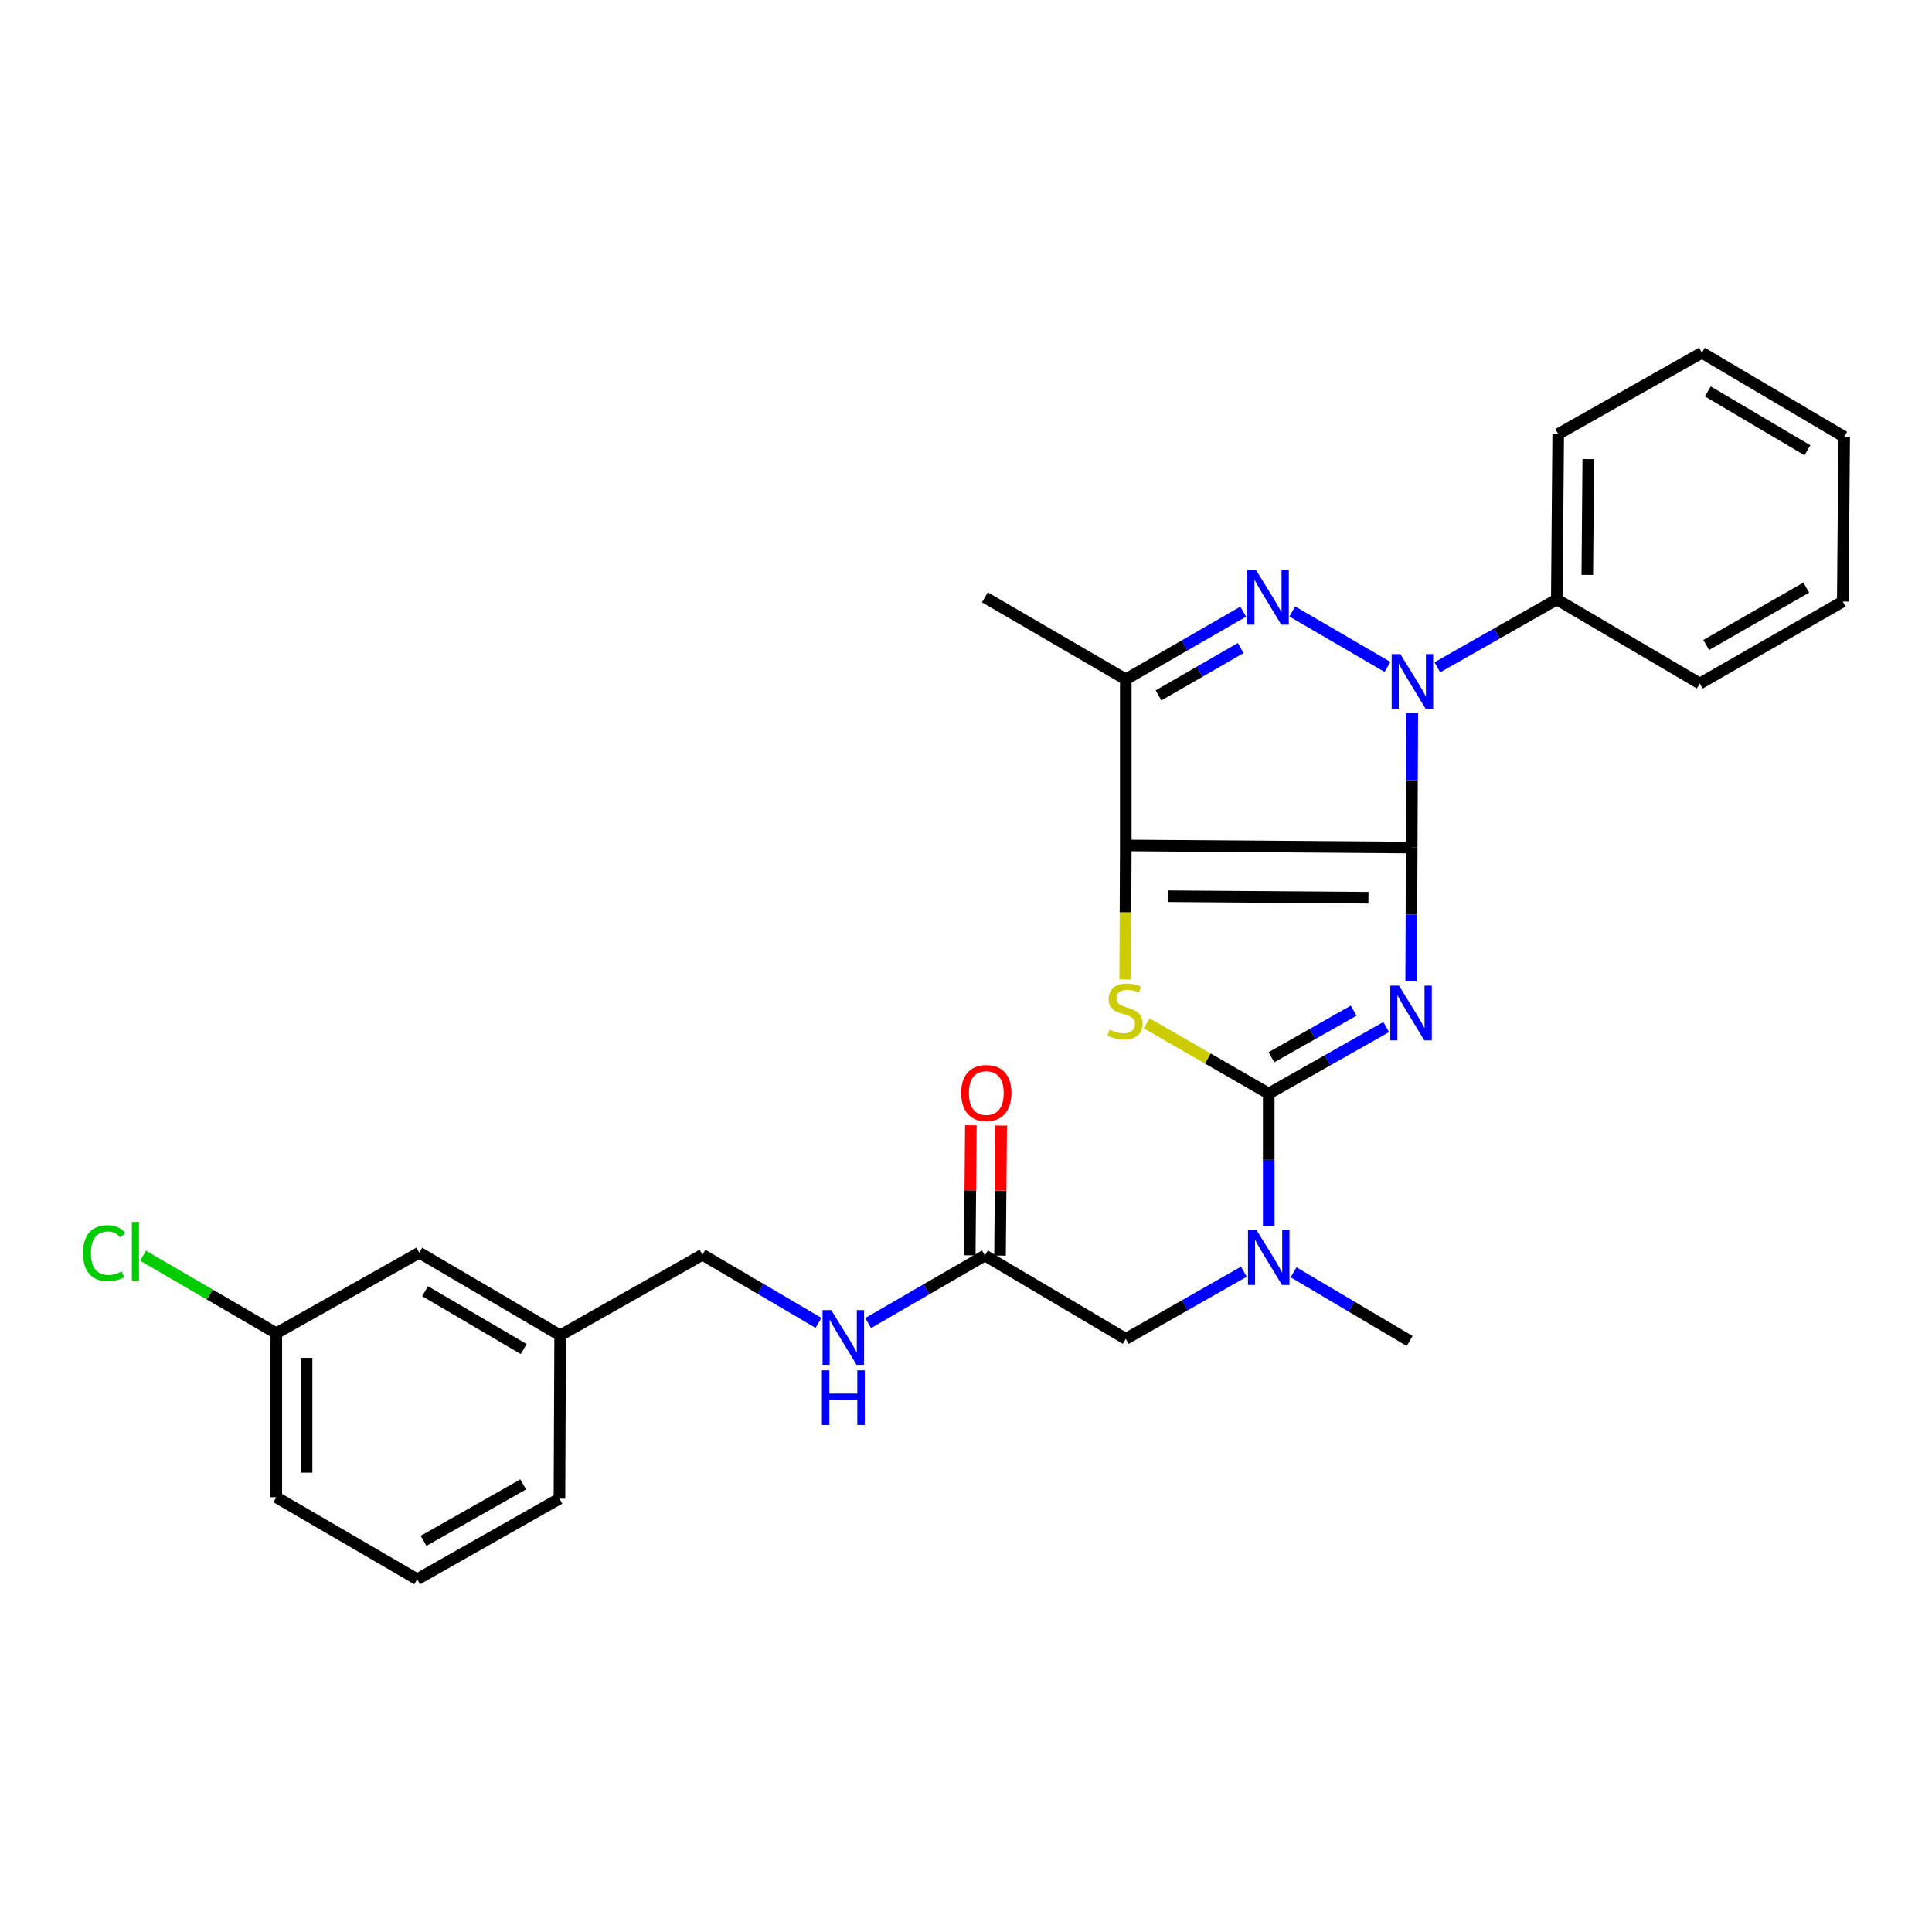 <?xml version='1.0' encoding='iso-8859-1'?>
<svg version='1.1' baseProfile='full'
              xmlns='http://www.w3.org/2000/svg'
                      xmlns:rdkit='http://www.rdkit.org/xml'
                      xmlns:xlink='http://www.w3.org/1999/xlink'
                  xml:space='preserve'
width='1000px' height='1000px' viewBox='0 0 1000 1000'>
<!-- END OF HEADER -->
<rect style='opacity:1.0;fill:#FFFFFF;stroke:none' width='1000' height='1000' x='0' y='0'> </rect>
<path class='bond-0' d='M 730.693,438.699 L 730.556,473.355' style='fill:none;fill-rule:evenodd;stroke:#000000;stroke-width:6px;stroke-linecap:butt;stroke-linejoin:miter;stroke-opacity:1' />
<path class='bond-0' d='M 730.556,473.355 L 730.419,508.011' style='fill:none;fill-rule:evenodd;stroke:#0000FF;stroke-width:6px;stroke-linecap:butt;stroke-linejoin:miter;stroke-opacity:1' />
<path class='bond-1' d='M 730.693,438.699 L 582.701,437.593' style='fill:none;fill-rule:evenodd;stroke:#000000;stroke-width:6px;stroke-linecap:butt;stroke-linejoin:miter;stroke-opacity:1' />
<path class='bond-1' d='M 708.299,464.655 L 604.705,463.881' style='fill:none;fill-rule:evenodd;stroke:#000000;stroke-width:6px;stroke-linecap:butt;stroke-linejoin:miter;stroke-opacity:1' />
<path class='bond-2' d='M 730.693,438.699 L 730.845,403.861' style='fill:none;fill-rule:evenodd;stroke:#000000;stroke-width:6px;stroke-linecap:butt;stroke-linejoin:miter;stroke-opacity:1' />
<path class='bond-2' d='M 730.845,403.861 L 730.997,369.023' style='fill:none;fill-rule:evenodd;stroke:#0000FF;stroke-width:6px;stroke-linecap:butt;stroke-linejoin:miter;stroke-opacity:1' />
<path class='bond-3' d='M 717.497,531.592 L 687.093,548.81' style='fill:none;fill-rule:evenodd;stroke:#0000FF;stroke-width:6px;stroke-linecap:butt;stroke-linejoin:miter;stroke-opacity:1' />
<path class='bond-3' d='M 687.093,548.81 L 656.689,566.029' style='fill:none;fill-rule:evenodd;stroke:#000000;stroke-width:6px;stroke-linecap:butt;stroke-linejoin:miter;stroke-opacity:1' />
<path class='bond-3' d='M 700.653,523.119 L 679.369,535.172' style='fill:none;fill-rule:evenodd;stroke:#0000FF;stroke-width:6px;stroke-linecap:butt;stroke-linejoin:miter;stroke-opacity:1' />
<path class='bond-3' d='M 679.369,535.172 L 658.086,547.225' style='fill:none;fill-rule:evenodd;stroke:#000000;stroke-width:6px;stroke-linecap:butt;stroke-linejoin:miter;stroke-opacity:1' />
<path class='bond-5' d='M 582.701,437.593 L 582.549,472.269' style='fill:none;fill-rule:evenodd;stroke:#000000;stroke-width:6px;stroke-linecap:butt;stroke-linejoin:miter;stroke-opacity:1' />
<path class='bond-5' d='M 582.549,472.269 L 582.398,506.945' style='fill:none;fill-rule:evenodd;stroke:#CCCC00;stroke-width:6px;stroke-linecap:butt;stroke-linejoin:miter;stroke-opacity:1' />
<path class='bond-6' d='M 582.701,437.593 L 582.701,351.616' style='fill:none;fill-rule:evenodd;stroke:#000000;stroke-width:6px;stroke-linecap:butt;stroke-linejoin:miter;stroke-opacity:1' />
<path class='bond-4' d='M 718.166,345.195 L 668.878,316.476' style='fill:none;fill-rule:evenodd;stroke:#0000FF;stroke-width:6px;stroke-linecap:butt;stroke-linejoin:miter;stroke-opacity:1' />
<path class='bond-9' d='M 743.957,345.394 L 774.88,327.833' style='fill:none;fill-rule:evenodd;stroke:#0000FF;stroke-width:6px;stroke-linecap:butt;stroke-linejoin:miter;stroke-opacity:1' />
<path class='bond-9' d='M 774.88,327.833 L 805.804,310.273' style='fill:none;fill-rule:evenodd;stroke:#000000;stroke-width:6px;stroke-linecap:butt;stroke-linejoin:miter;stroke-opacity:1' />
<path class='bond-7' d='M 656.689,566.029 L 656.689,600.337' style='fill:none;fill-rule:evenodd;stroke:#000000;stroke-width:6px;stroke-linecap:butt;stroke-linejoin:miter;stroke-opacity:1' />
<path class='bond-7' d='M 656.689,600.337 L 656.689,634.644' style='fill:none;fill-rule:evenodd;stroke:#0000FF;stroke-width:6px;stroke-linecap:butt;stroke-linejoin:miter;stroke-opacity:1' />
<path class='bond-29' d='M 656.689,566.029 L 625.12,547.849' style='fill:none;fill-rule:evenodd;stroke:#000000;stroke-width:6px;stroke-linecap:butt;stroke-linejoin:miter;stroke-opacity:1' />
<path class='bond-29' d='M 625.12,547.849 L 593.552,529.67' style='fill:none;fill-rule:evenodd;stroke:#CCCC00;stroke-width:6px;stroke-linecap:butt;stroke-linejoin:miter;stroke-opacity:1' />
<path class='bond-28' d='M 643.484,316.589 L 613.092,334.102' style='fill:none;fill-rule:evenodd;stroke:#0000FF;stroke-width:6px;stroke-linecap:butt;stroke-linejoin:miter;stroke-opacity:1' />
<path class='bond-28' d='M 613.092,334.102 L 582.701,351.616' style='fill:none;fill-rule:evenodd;stroke:#000000;stroke-width:6px;stroke-linecap:butt;stroke-linejoin:miter;stroke-opacity:1' />
<path class='bond-28' d='M 642.192,335.423 L 620.918,347.682' style='fill:none;fill-rule:evenodd;stroke:#0000FF;stroke-width:6px;stroke-linecap:butt;stroke-linejoin:miter;stroke-opacity:1' />
<path class='bond-28' d='M 620.918,347.682 L 599.644,359.942' style='fill:none;fill-rule:evenodd;stroke:#000000;stroke-width:6px;stroke-linecap:butt;stroke-linejoin:miter;stroke-opacity:1' />
<path class='bond-16' d='M 582.701,351.616 L 509.776,309.175' style='fill:none;fill-rule:evenodd;stroke:#000000;stroke-width:6px;stroke-linecap:butt;stroke-linejoin:miter;stroke-opacity:1' />
<path class='bond-10' d='M 643.821,658.243 L 613.261,675.618' style='fill:none;fill-rule:evenodd;stroke:#0000FF;stroke-width:6px;stroke-linecap:butt;stroke-linejoin:miter;stroke-opacity:1' />
<path class='bond-10' d='M 613.261,675.618 L 582.701,692.993' style='fill:none;fill-rule:evenodd;stroke:#000000;stroke-width:6px;stroke-linecap:butt;stroke-linejoin:miter;stroke-opacity:1' />
<path class='bond-19' d='M 669.548,658.538 L 699.589,676.318' style='fill:none;fill-rule:evenodd;stroke:#0000FF;stroke-width:6px;stroke-linecap:butt;stroke-linejoin:miter;stroke-opacity:1' />
<path class='bond-19' d='M 699.589,676.318 L 729.631,694.099' style='fill:none;fill-rule:evenodd;stroke:#000000;stroke-width:6px;stroke-linecap:butt;stroke-linejoin:miter;stroke-opacity:1' />
<path class='bond-8' d='M 509.776,649.83 L 582.701,692.993' style='fill:none;fill-rule:evenodd;stroke:#000000;stroke-width:6px;stroke-linecap:butt;stroke-linejoin:miter;stroke-opacity:1' />
<path class='bond-11' d='M 509.776,649.83 L 479.568,667.326' style='fill:none;fill-rule:evenodd;stroke:#000000;stroke-width:6px;stroke-linecap:butt;stroke-linejoin:miter;stroke-opacity:1' />
<path class='bond-11' d='M 479.568,667.326 L 449.359,684.823' style='fill:none;fill-rule:evenodd;stroke:#0000FF;stroke-width:6px;stroke-linecap:butt;stroke-linejoin:miter;stroke-opacity:1' />
<path class='bond-12' d='M 517.612,649.898 L 517.905,616.242' style='fill:none;fill-rule:evenodd;stroke:#000000;stroke-width:6px;stroke-linecap:butt;stroke-linejoin:miter;stroke-opacity:1' />
<path class='bond-12' d='M 517.905,616.242 L 518.197,582.587' style='fill:none;fill-rule:evenodd;stroke:#FF0000;stroke-width:6px;stroke-linecap:butt;stroke-linejoin:miter;stroke-opacity:1' />
<path class='bond-12' d='M 501.939,649.762 L 502.232,616.106' style='fill:none;fill-rule:evenodd;stroke:#000000;stroke-width:6px;stroke-linecap:butt;stroke-linejoin:miter;stroke-opacity:1' />
<path class='bond-12' d='M 502.232,616.106 L 502.524,582.451' style='fill:none;fill-rule:evenodd;stroke:#FF0000;stroke-width:6px;stroke-linecap:butt;stroke-linejoin:miter;stroke-opacity:1' />
<path class='bond-21' d='M 805.804,310.273 L 806.527,224.643' style='fill:none;fill-rule:evenodd;stroke:#000000;stroke-width:6px;stroke-linecap:butt;stroke-linejoin:miter;stroke-opacity:1' />
<path class='bond-21' d='M 821.586,297.56 L 822.091,237.62' style='fill:none;fill-rule:evenodd;stroke:#000000;stroke-width:6px;stroke-linecap:butt;stroke-linejoin:miter;stroke-opacity:1' />
<path class='bond-22' d='M 805.804,310.273 L 879.827,353.793' style='fill:none;fill-rule:evenodd;stroke:#000000;stroke-width:6px;stroke-linecap:butt;stroke-linejoin:miter;stroke-opacity:1' />
<path class='bond-13' d='M 423.649,684.722 L 393.622,667.088' style='fill:none;fill-rule:evenodd;stroke:#0000FF;stroke-width:6px;stroke-linecap:butt;stroke-linejoin:miter;stroke-opacity:1' />
<path class='bond-13' d='M 393.622,667.088 L 363.595,649.455' style='fill:none;fill-rule:evenodd;stroke:#000000;stroke-width:6px;stroke-linecap:butt;stroke-linejoin:miter;stroke-opacity:1' />
<path class='bond-17' d='M 363.595,649.455 L 289.938,691.182' style='fill:none;fill-rule:evenodd;stroke:#000000;stroke-width:6px;stroke-linecap:butt;stroke-linejoin:miter;stroke-opacity:1' />
<path class='bond-14' d='M 217.022,648.384 L 289.938,691.182' style='fill:none;fill-rule:evenodd;stroke:#000000;stroke-width:6px;stroke-linecap:butt;stroke-linejoin:miter;stroke-opacity:1' />
<path class='bond-14' d='M 220.025,668.321 L 271.067,698.279' style='fill:none;fill-rule:evenodd;stroke:#000000;stroke-width:6px;stroke-linecap:butt;stroke-linejoin:miter;stroke-opacity:1' />
<path class='bond-15' d='M 217.022,648.384 L 143.008,690.084' style='fill:none;fill-rule:evenodd;stroke:#000000;stroke-width:6px;stroke-linecap:butt;stroke-linejoin:miter;stroke-opacity:1' />
<path class='bond-18' d='M 143.008,690.084 L 108.524,670.014' style='fill:none;fill-rule:evenodd;stroke:#000000;stroke-width:6px;stroke-linecap:butt;stroke-linejoin:miter;stroke-opacity:1' />
<path class='bond-18' d='M 108.524,670.014 L 74.041,649.943' style='fill:none;fill-rule:evenodd;stroke:#00CC00;stroke-width:6px;stroke-linecap:butt;stroke-linejoin:miter;stroke-opacity:1' />
<path class='bond-31' d='M 143.008,690.084 L 143.008,774.982' style='fill:none;fill-rule:evenodd;stroke:#000000;stroke-width:6px;stroke-linecap:butt;stroke-linejoin:miter;stroke-opacity:1' />
<path class='bond-31' d='M 158.681,702.819 L 158.681,762.248' style='fill:none;fill-rule:evenodd;stroke:#000000;stroke-width:6px;stroke-linecap:butt;stroke-linejoin:miter;stroke-opacity:1' />
<path class='bond-24' d='M 289.938,691.182 L 289.572,775.696' style='fill:none;fill-rule:evenodd;stroke:#000000;stroke-width:6px;stroke-linecap:butt;stroke-linejoin:miter;stroke-opacity:1' />
<path class='bond-20' d='M 215.933,817.431 L 289.572,775.696' style='fill:none;fill-rule:evenodd;stroke:#000000;stroke-width:6px;stroke-linecap:butt;stroke-linejoin:miter;stroke-opacity:1' />
<path class='bond-20' d='M 219.251,797.535 L 270.798,768.321' style='fill:none;fill-rule:evenodd;stroke:#000000;stroke-width:6px;stroke-linecap:butt;stroke-linejoin:miter;stroke-opacity:1' />
<path class='bond-23' d='M 215.933,817.431 L 143.008,774.982' style='fill:none;fill-rule:evenodd;stroke:#000000;stroke-width:6px;stroke-linecap:butt;stroke-linejoin:miter;stroke-opacity:1' />
<path class='bond-26' d='M 806.527,224.643 L 880.898,182.569' style='fill:none;fill-rule:evenodd;stroke:#000000;stroke-width:6px;stroke-linecap:butt;stroke-linejoin:miter;stroke-opacity:1' />
<path class='bond-25' d='M 879.827,353.793 L 953.823,311.361' style='fill:none;fill-rule:evenodd;stroke:#000000;stroke-width:6px;stroke-linecap:butt;stroke-linejoin:miter;stroke-opacity:1' />
<path class='bond-25' d='M 883.129,333.831 L 934.927,304.129' style='fill:none;fill-rule:evenodd;stroke:#000000;stroke-width:6px;stroke-linecap:butt;stroke-linejoin:miter;stroke-opacity:1' />
<path class='bond-27' d='M 953.823,311.361 L 954.545,226.097' style='fill:none;fill-rule:evenodd;stroke:#000000;stroke-width:6px;stroke-linecap:butt;stroke-linejoin:miter;stroke-opacity:1' />
<path class='bond-30' d='M 880.898,182.569 L 954.545,226.097' style='fill:none;fill-rule:evenodd;stroke:#000000;stroke-width:6px;stroke-linecap:butt;stroke-linejoin:miter;stroke-opacity:1' />
<path class='bond-30' d='M 883.97,202.591 L 935.523,233.061' style='fill:none;fill-rule:evenodd;stroke:#000000;stroke-width:6px;stroke-linecap:butt;stroke-linejoin:miter;stroke-opacity:1' />
<path  class='atom-1' d='M 724.094 510.151
L 733.374 525.151
Q 734.294 526.631, 735.774 529.311
Q 737.254 531.991, 737.334 532.151
L 737.334 510.151
L 741.094 510.151
L 741.094 538.471
L 737.214 538.471
L 727.254 522.071
Q 726.094 520.151, 724.854 517.951
Q 723.654 515.751, 723.294 515.071
L 723.294 538.471
L 719.614 538.471
L 719.614 510.151
L 724.094 510.151
' fill='#0000FF'/>
<path  class='atom-3' d='M 724.808 338.553
L 734.088 353.553
Q 735.008 355.033, 736.488 357.713
Q 737.968 360.393, 738.048 360.553
L 738.048 338.553
L 741.808 338.553
L 741.808 366.873
L 737.928 366.873
L 727.968 350.473
Q 726.808 348.553, 725.568 346.353
Q 724.368 344.153, 724.008 343.473
L 724.008 366.873
L 720.328 366.873
L 720.328 338.553
L 724.808 338.553
' fill='#0000FF'/>
<path  class='atom-5' d='M 650.089 295.015
L 659.369 310.015
Q 660.289 311.495, 661.769 314.175
Q 663.249 316.855, 663.329 317.015
L 663.329 295.015
L 667.089 295.015
L 667.089 323.335
L 663.209 323.335
L 653.249 306.935
Q 652.089 305.015, 650.849 302.815
Q 649.649 300.615, 649.289 299.935
L 649.289 323.335
L 645.609 323.335
L 645.609 295.015
L 650.089 295.015
' fill='#0000FF'/>
<path  class='atom-6' d='M 574.327 532.925
Q 574.647 533.045, 575.967 533.605
Q 577.287 534.165, 578.727 534.525
Q 580.207 534.845, 581.647 534.845
Q 584.327 534.845, 585.887 533.565
Q 587.447 532.245, 587.447 529.965
Q 587.447 528.405, 586.647 527.445
Q 585.887 526.485, 584.687 525.965
Q 583.487 525.445, 581.487 524.845
Q 578.967 524.085, 577.447 523.365
Q 575.967 522.645, 574.887 521.125
Q 573.847 519.605, 573.847 517.045
Q 573.847 513.485, 576.247 511.285
Q 578.687 509.085, 583.487 509.085
Q 586.767 509.085, 590.487 510.645
L 589.567 513.725
Q 586.167 512.325, 583.607 512.325
Q 580.847 512.325, 579.327 513.485
Q 577.807 514.605, 577.847 516.565
Q 577.847 518.085, 578.607 519.005
Q 579.407 519.925, 580.527 520.445
Q 581.687 520.965, 583.607 521.565
Q 586.167 522.365, 587.687 523.165
Q 589.207 523.965, 590.287 525.605
Q 591.407 527.205, 591.407 529.965
Q 591.407 533.885, 588.767 536.005
Q 586.167 538.085, 581.807 538.085
Q 579.287 538.085, 577.367 537.525
Q 575.487 537.005, 573.247 536.085
L 574.327 532.925
' fill='#CCCC00'/>
<path  class='atom-8' d='M 650.429 636.767
L 659.709 651.767
Q 660.629 653.247, 662.109 655.927
Q 663.589 658.607, 663.669 658.767
L 663.669 636.767
L 667.429 636.767
L 667.429 665.087
L 663.549 665.087
L 653.589 648.687
Q 652.429 646.767, 651.189 644.567
Q 649.989 642.367, 649.629 641.687
L 649.629 665.087
L 645.949 665.087
L 645.949 636.767
L 650.429 636.767
' fill='#0000FF'/>
<path  class='atom-12' d='M 430.242 678.11
L 439.522 693.11
Q 440.442 694.59, 441.922 697.27
Q 443.402 699.95, 443.482 700.11
L 443.482 678.11
L 447.242 678.11
L 447.242 706.43
L 443.362 706.43
L 433.402 690.03
Q 432.242 688.11, 431.002 685.91
Q 429.802 683.71, 429.442 683.03
L 429.442 706.43
L 425.762 706.43
L 425.762 678.11
L 430.242 678.11
' fill='#0000FF'/>
<path  class='atom-12' d='M 425.422 709.262
L 429.262 709.262
L 429.262 721.302
L 443.742 721.302
L 443.742 709.262
L 447.582 709.262
L 447.582 737.582
L 443.742 737.582
L 443.742 724.502
L 429.262 724.502
L 429.262 737.582
L 425.422 737.582
L 425.422 709.262
' fill='#0000FF'/>
<path  class='atom-13' d='M 497.507 565.734
Q 497.507 558.934, 500.867 555.134
Q 504.227 551.334, 510.507 551.334
Q 516.787 551.334, 520.147 555.134
Q 523.507 558.934, 523.507 565.734
Q 523.507 572.614, 520.107 576.534
Q 516.707 580.414, 510.507 580.414
Q 504.267 580.414, 500.867 576.534
Q 497.507 572.654, 497.507 565.734
M 510.507 577.214
Q 514.827 577.214, 517.147 574.334
Q 519.507 571.414, 519.507 565.734
Q 519.507 560.174, 517.147 557.374
Q 514.827 554.534, 510.507 554.534
Q 506.187 554.534, 503.827 557.334
Q 501.507 560.134, 501.507 565.734
Q 501.507 571.454, 503.827 574.334
Q 506.187 577.214, 510.507 577.214
' fill='#FF0000'/>
<path  class='atom-19' d='M 42.971 648.624
Q 42.971 641.584, 46.251 637.904
Q 49.571 634.184, 55.851 634.184
Q 61.691 634.184, 64.811 638.304
L 62.171 640.464
Q 59.891 637.464, 55.851 637.464
Q 51.571 637.464, 49.291 640.344
Q 47.051 643.184, 47.051 648.624
Q 47.051 654.224, 49.371 657.104
Q 51.731 659.984, 56.291 659.984
Q 59.411 659.984, 63.051 658.104
L 64.171 661.104
Q 62.691 662.064, 60.451 662.624
Q 58.211 663.184, 55.731 663.184
Q 49.571 663.184, 46.251 659.424
Q 42.971 655.664, 42.971 648.624
' fill='#00CC00'/>
<path  class='atom-19' d='M 68.251 632.464
L 71.931 632.464
L 71.931 662.824
L 68.251 662.824
L 68.251 632.464
' fill='#00CC00'/>
</svg>
